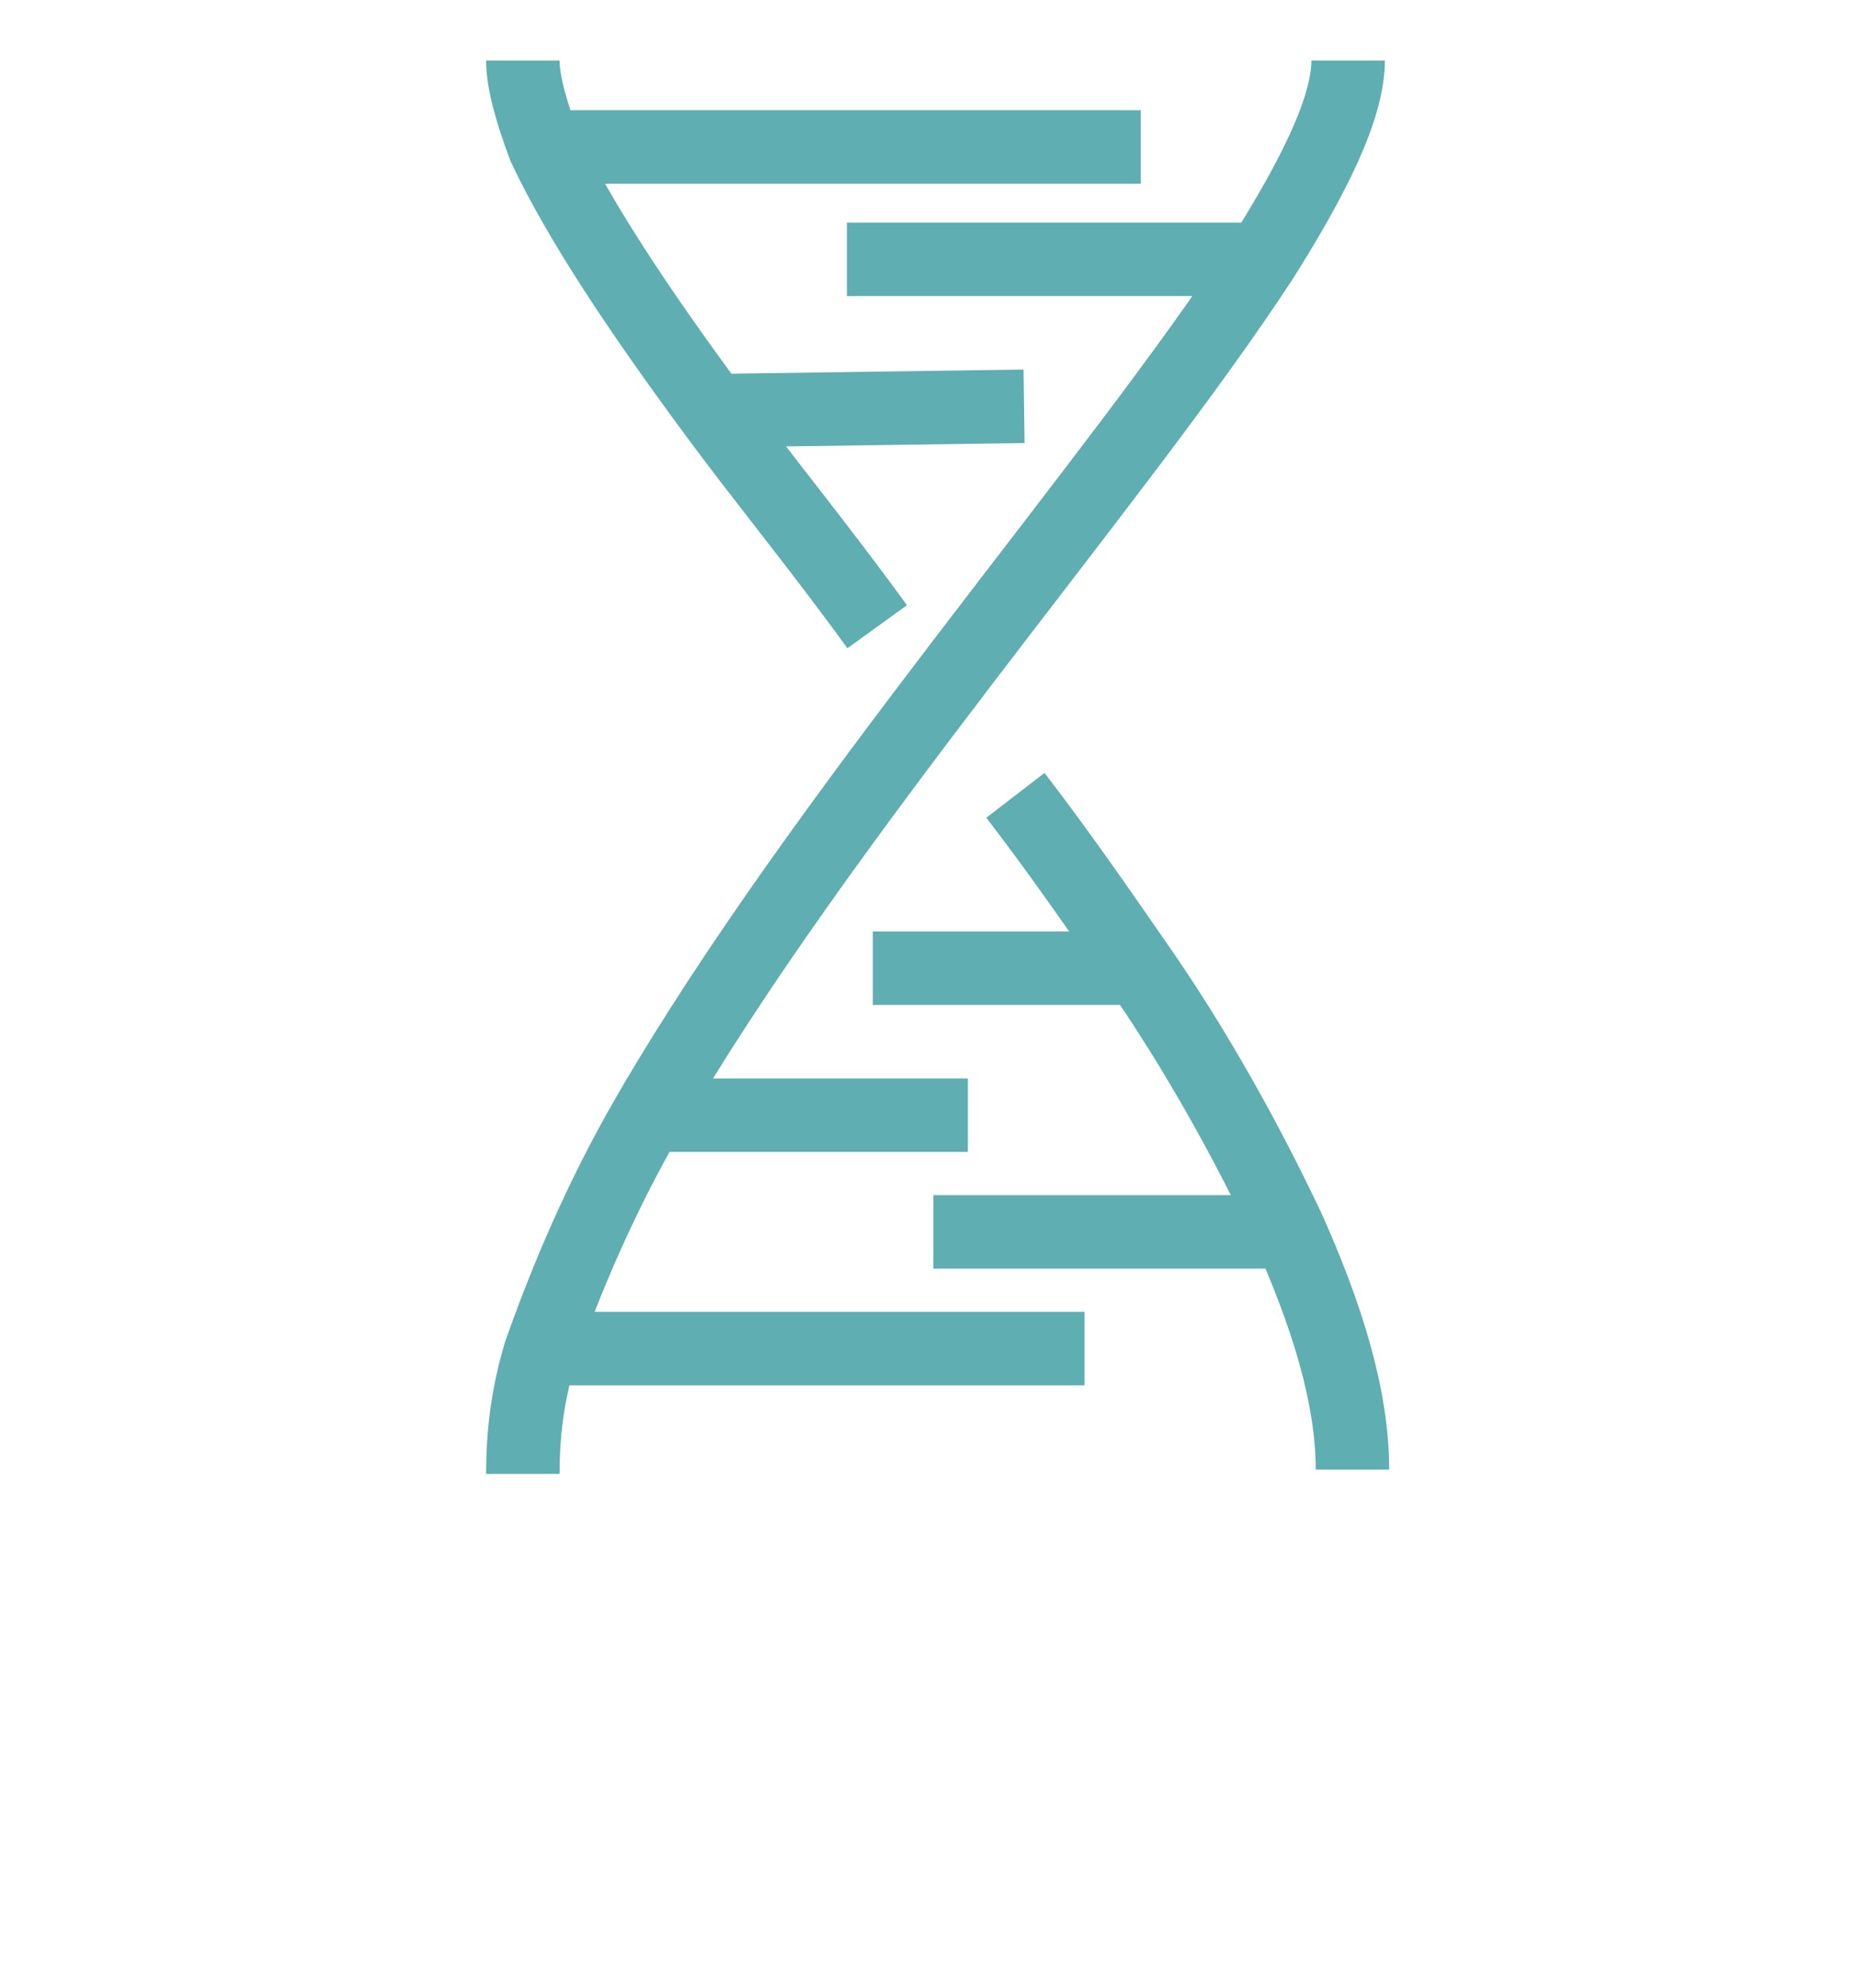 <?xml version="1.0" encoding="UTF-8"?> <svg xmlns="http://www.w3.org/2000/svg" xmlns:xlink="http://www.w3.org/1999/xlink" version="1.1" id="Слой_1" x="0px" y="0px" viewBox="0 0 43 46" style="enable-background:new 0 0 43 46;" xml:space="preserve"> <style type="text/css"> .st0{fill:none;stroke:#5FAEB1;stroke-width:1.7;stroke-miterlimit:10;} </style> <path class="st0" d="M31.2,1.4c0,1.1-0.8,2.7-2,4.6C25.8,11.2,19,18.9,15,25.8 M23.7,9.4l-7.1,0.1 M29.1,6h-9.5 M26.4,3.4H12.7 M25.1,31.2H12.6 M29.7,28.5h-8.1 M22.4,25.8H15c-1.1,1.9-1.9,3.8-2.5,5.5c-0.3,1-0.4,1.9-0.4,2.8 M26.2,22.4h-6 M23.5,18.4 c1,1.3,1.9,2.6,2.8,3.9c1.4,2,2.6,4.2,3.5,6.1c0.9,2,1.5,3.9,1.5,5.6 M12.1,1.4c0,0.5,0.2,1.2,0.5,2c0.8,1.7,2.2,3.8,3.9,6.1 c1.1,1.5,2.5,3.2,3.8,5"></path> </svg> 
